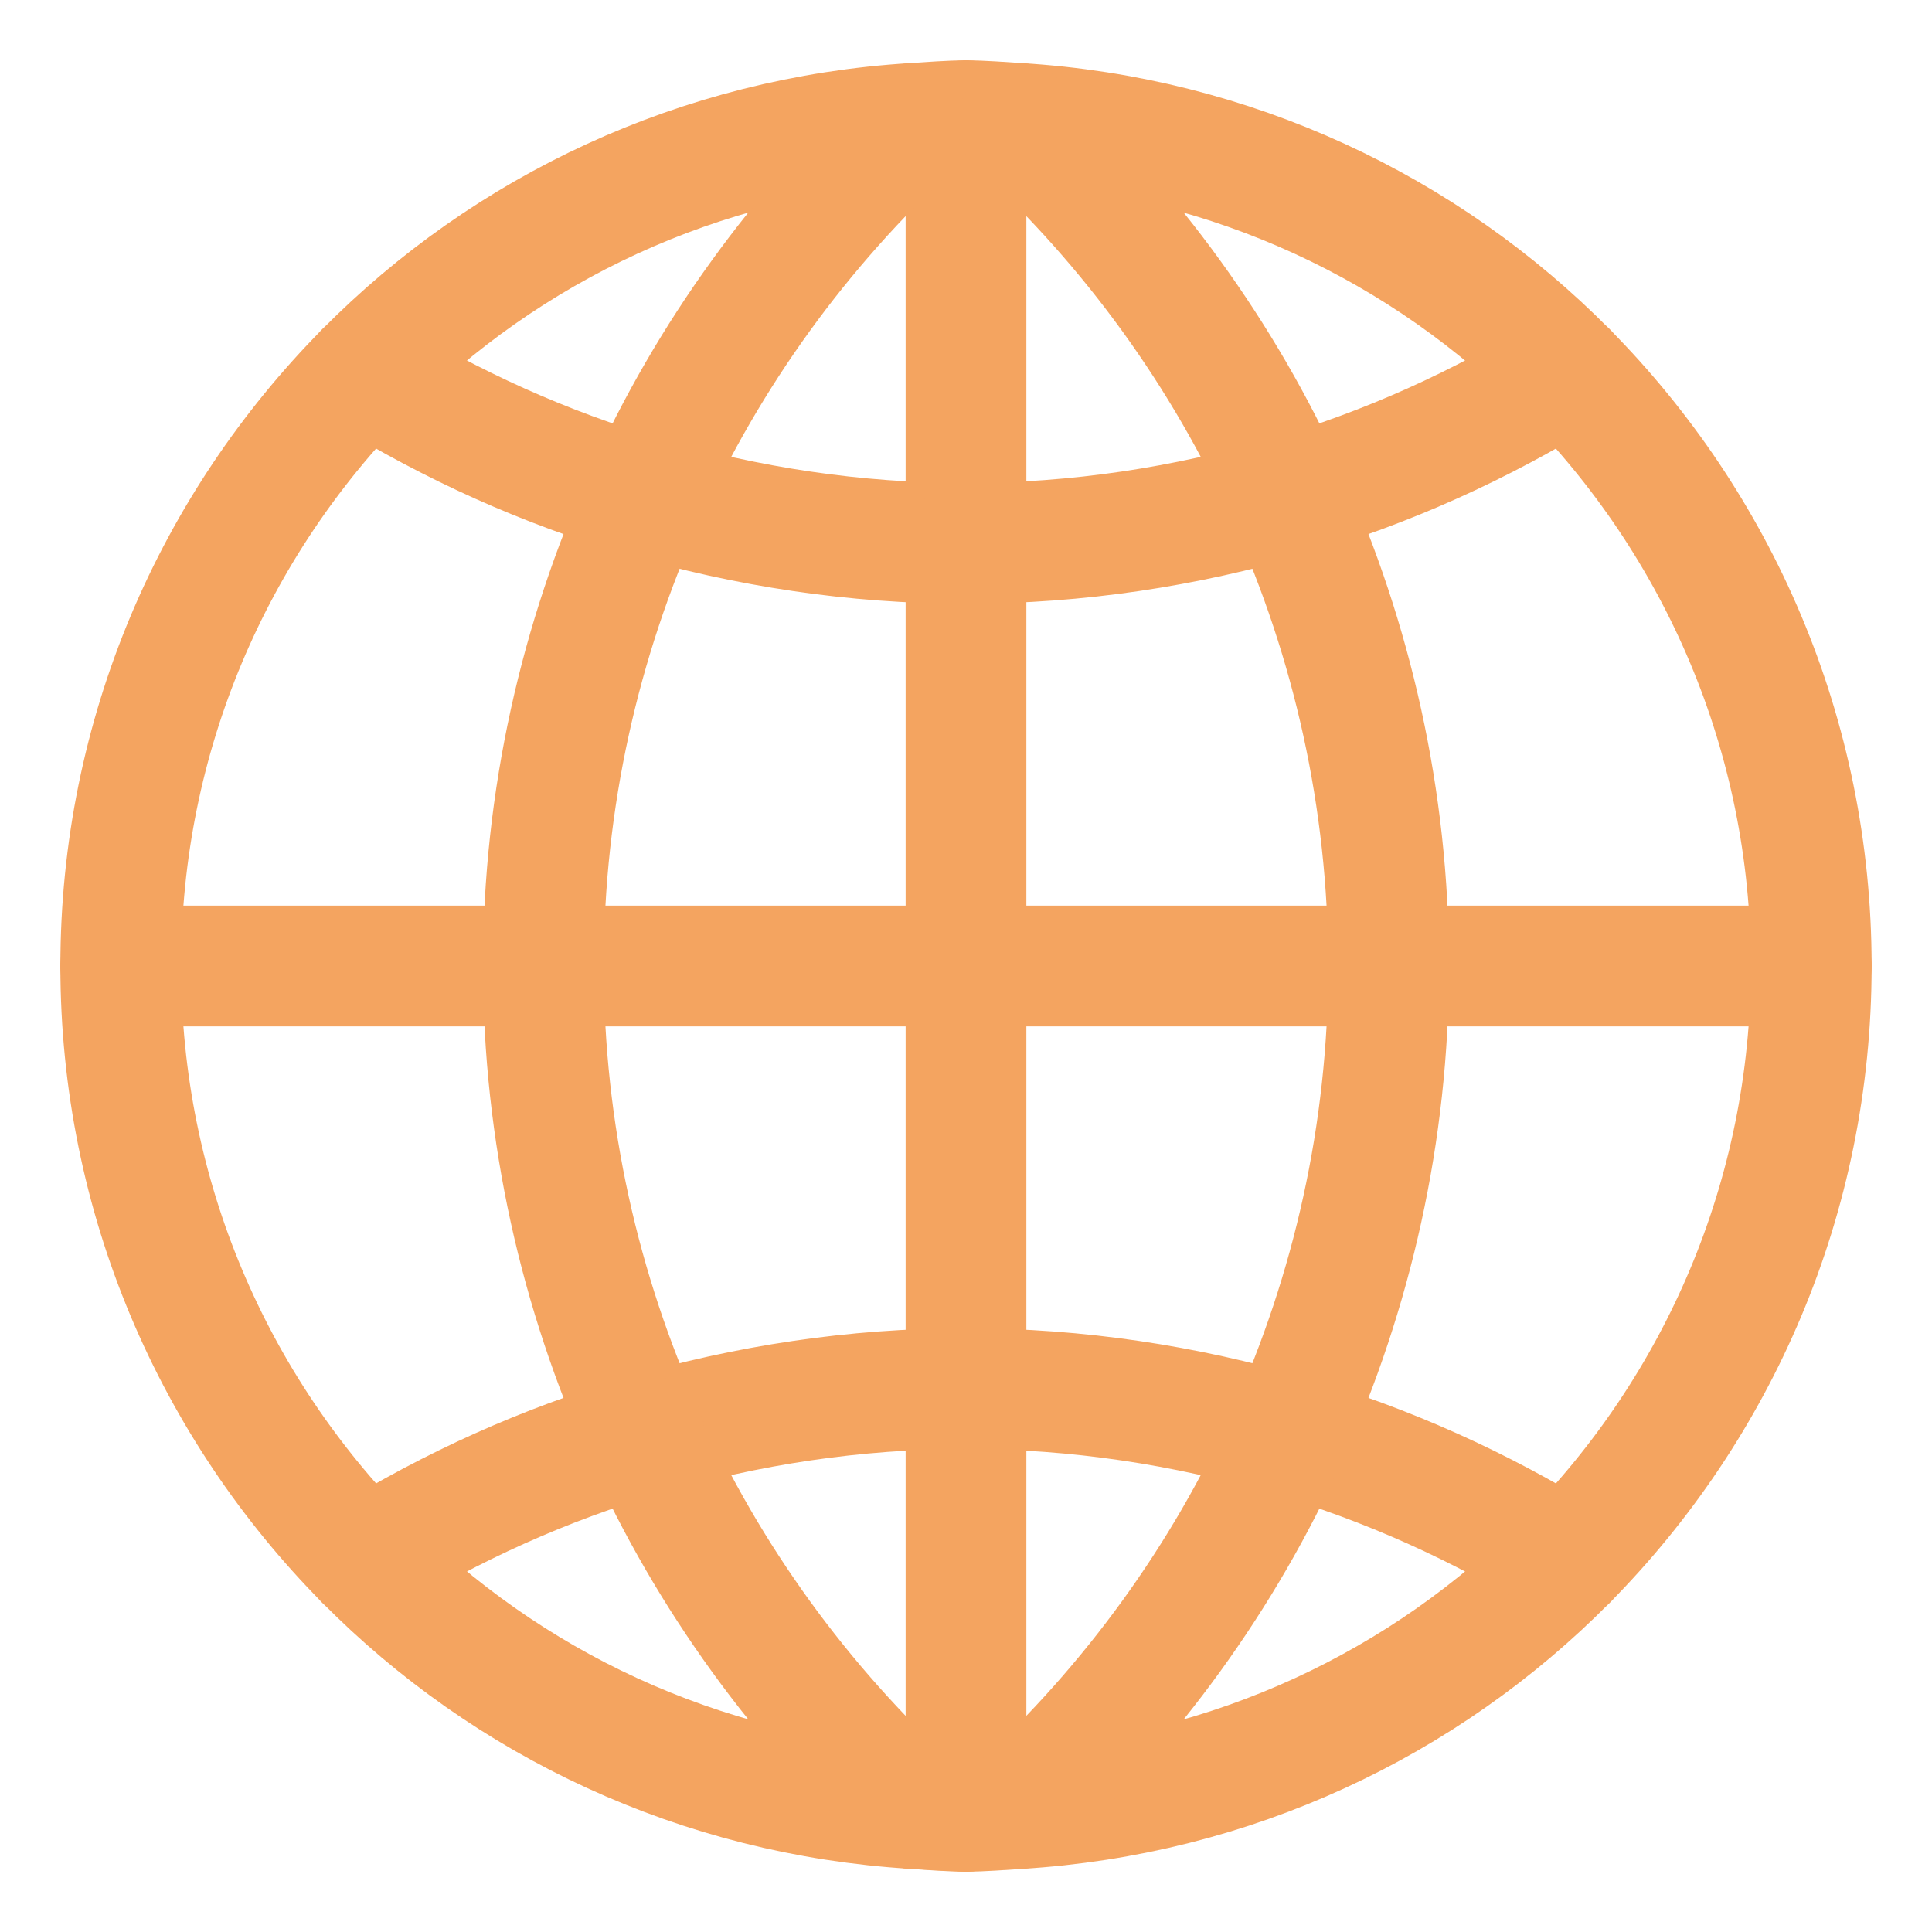 <?xml version="1.0" encoding="utf-8"?>
<!-- Generator: Adobe Illustrator 18.0.0, SVG Export Plug-In . SVG Version: 6.00 Build 0)  -->
<!DOCTYPE svg PUBLIC "-//W3C//DTD SVG 1.1//EN" "http://www.w3.org/Graphics/SVG/1.1/DTD/svg11.dtd">
<svg version="1.1" id="Icons" xmlns="http://www.w3.org/2000/svg" xmlns:xlink="http://www.w3.org/1999/xlink" x="0px" y="0px"
	 viewBox="0 0 32 32" enable-background="new 0 0 32 32" xml:space="preserve">
<g>
	<path fill="none" stroke="sandybrown" stroke-width="2" stroke-linecap="round" stroke-linejoin="round" stroke-miterlimit="10" d="
		M15.139,29.956C15.425,29.974,15.709,30,16,30"/>
	<path fill="none" stroke="sandybrown" stroke-width="2" stroke-linecap="round" stroke-linejoin="round" stroke-miterlimit="10" d="
		M16,2c0.291,0,0.575,0.026,0.861,0.043c3.55,0.217,6.745,1.742,9.093,4.118C28.454,8.69,30,12.163,30,16s-1.546,7.31-4.045,9.839
		c-2.348,2.376-5.543,3.901-9.094,4.118C16.575,29.974,16.291,30,16,30l-0.861-0.044c-3.55-0.217-6.745-1.742-9.094-4.118
		C3.546,23.31,2,19.837,2,16s1.546-7.31,4.045-9.839c2.348-2.376,5.543-3.901,9.093-4.118C15.425,2.026,15.709,2,16,2z"/>
	
		<polyline fill="none" stroke="sandybrown" stroke-width="2" stroke-linecap="round" stroke-linejoin="round" stroke-miterlimit="10" points="
		16,2 16,9 16,16 16,23 16,30 	"/>
	
		<polyline fill="none" stroke="sandybrown" stroke-width="2" stroke-linecap="round" stroke-linejoin="round" stroke-miterlimit="10" points="
		2,16 9,16 16,16 23,16 30,16 	"/>
	<path fill="none" stroke="sandybrown" stroke-width="2" stroke-linecap="round" stroke-linejoin="round" stroke-miterlimit="10" d="
		M15.139,2.043c-1.877,1.73-3.405,3.826-4.465,6.186C9.607,10.603,9,13.229,9,16s0.607,5.397,1.674,7.771
		c1.06,2.359,2.588,4.455,4.465,6.186"/>
	<path fill="none" stroke="sandybrown" stroke-width="2" stroke-linecap="round" stroke-linejoin="round" stroke-miterlimit="10" d="
		M6.045,6.161c1.43,0.883,2.98,1.587,4.629,2.068"/>
	<path fill="none" stroke="sandybrown" stroke-width="2" stroke-linecap="round" stroke-linejoin="round" stroke-miterlimit="10" d="
		M16,9c-1.851,0-3.635-0.277-5.326-0.771"/>
	<path fill="none" stroke="sandybrown" stroke-width="2" stroke-linecap="round" stroke-linejoin="round" stroke-miterlimit="10" d="
		M16,9c1.851,0,3.635-0.277,5.326-0.771"/>
	<path fill="none" stroke="sandybrown" stroke-width="2" stroke-linecap="round" stroke-linejoin="round" stroke-miterlimit="10" d="
		M25.955,6.161c-1.43,0.883-2.98,1.587-4.629,2.068"/>
	<path fill="none" stroke="sandybrown" stroke-width="2" stroke-linecap="round" stroke-linejoin="round" stroke-miterlimit="10" d="
		M21.326,23.771C19.635,23.277,17.851,23,16,23"/>
	<path fill="none" stroke="sandybrown" stroke-width="2" stroke-linecap="round" stroke-linejoin="round" stroke-miterlimit="10" d="
		M10.674,23.771C12.365,23.277,14.149,23,16,23"/>
	<path fill="none" stroke="sandybrown" stroke-width="2" stroke-linecap="round" stroke-linejoin="round" stroke-miterlimit="10" d="
		M6.045,25.839c1.43-0.883,2.98-1.587,4.629-2.068"/>
	<path fill="none" stroke="sandybrown" stroke-width="2" stroke-linecap="round" stroke-linejoin="round" stroke-miterlimit="10" d="
		M25.955,25.839c-1.43-0.883-2.98-1.587-4.629-2.068"/>
	<path fill="none" stroke="sandybrown" stroke-width="2" stroke-linecap="round" stroke-linejoin="round" stroke-miterlimit="10" d="
		M16.861,29.956c1.877-1.73,3.405-3.826,4.465-6.186C22.393,21.397,23,18.771,23,16s-0.607-5.397-1.674-7.771
		c-1.06-2.359-2.588-4.455-4.465-6.186"/>
</g>
</svg>
